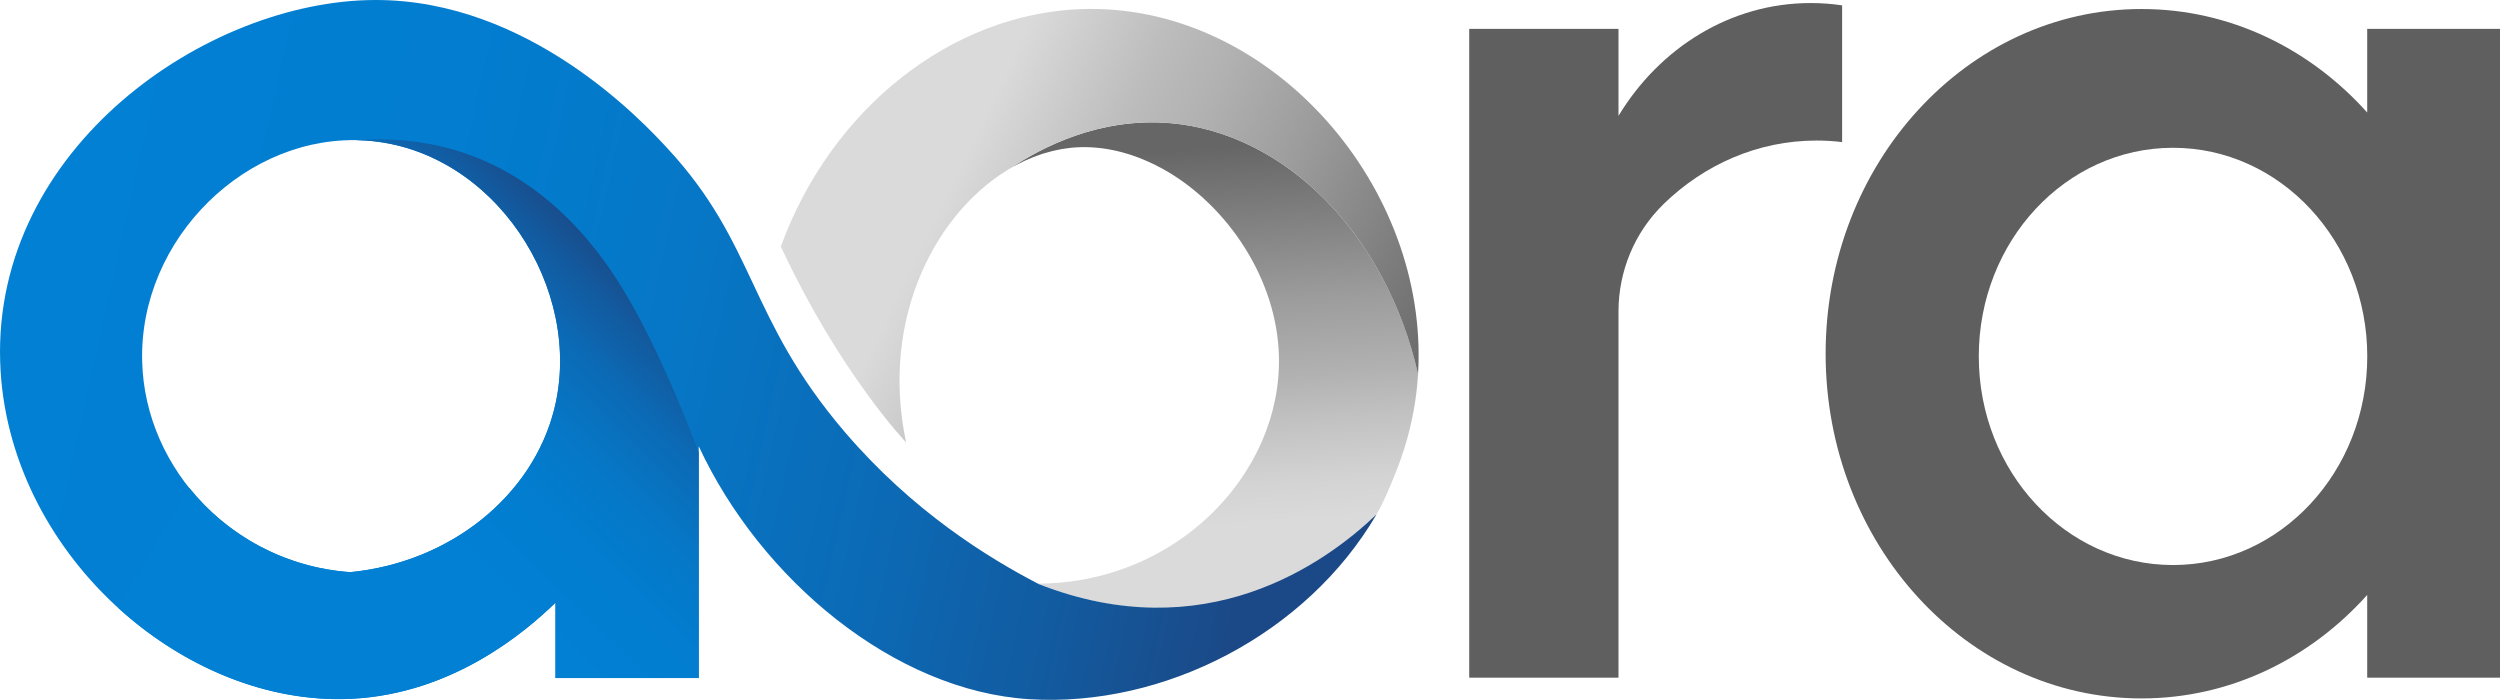 <?xml version="1.0" encoding="UTF-8"?> <svg xmlns="http://www.w3.org/2000/svg" xmlns:xlink="http://www.w3.org/1999/xlink" id="Layer_2" data-name="Layer 2" viewBox="0 0 418.69 117.2"><defs><style> .cls-1 { fill: #5f5f5f; } .cls-2 { fill: url(#linear-gradient-2); } .cls-3 { fill: url(#linear-gradient-4); } .cls-4 { fill: url(#linear-gradient-3); } .cls-5 { fill: url(#linear-gradient); } </style><linearGradient id="linear-gradient" x1="207.74" y1="109.02" x2="201.6" y2="24.9" gradientUnits="userSpaceOnUse"><stop offset=".25" stop-color="#dadada"></stop><stop offset=".33" stop-color="#d3d3d3"></stop><stop offset=".45" stop-color="#c1c1c1"></stop><stop offset=".54" stop-color="#b1b1b1"></stop><stop offset=".69" stop-color="#9c9c9c"></stop><stop offset=".99" stop-color="#686868"></stop><stop offset="1" stop-color="#666"></stop></linearGradient><linearGradient id="linear-gradient-2" x1="-13.64" y1="42.26" x2="209.16" y2="91.56" gradientUnits="userSpaceOnUse"><stop offset=".1" stop-color="#0280d3"></stop><stop offset=".36" stop-color="#027dd0"></stop><stop offset=".55" stop-color="#0677c6"></stop><stop offset=".72" stop-color="#0b6bb7"></stop><stop offset=".87" stop-color="#125ba0"></stop><stop offset="1" stop-color="#1b4987"></stop></linearGradient><linearGradient id="linear-gradient-3" x1="135.68" y1="19.78" x2="237.77" y2="69.29" gradientUnits="userSpaceOnUse"><stop offset=".23" stop-color="#dadada"></stop><stop offset=".42" stop-color="#bcbcbc"></stop><stop offset=".52" stop-color="#b1b1b1"></stop><stop offset=".67" stop-color="#9c9c9c"></stop><stop offset=".99" stop-color="#686868"></stop><stop offset="1" stop-color="#666"></stop></linearGradient><linearGradient id="linear-gradient-4" x1="65.97" y1="91.48" x2="109.12" y2="47.36" xlink:href="#linear-gradient-2"></linearGradient></defs><g id="Layer_1-2" data-name="Layer 1"><g><path class="cls-1" d="M278.59,34.2c-4.84,4.71-7.53,11.21-7.53,17.96v61.33h-25V4.83h25v14.57c6.89-11.38,18.74-18.89,32.18-18.89,1.79,0,3.55.13,5.27.39v22.9c-1.41-.18-2.84-.26-4.29-.26-9.84,0-18.83,4.03-25.64,10.66Z"></path><path class="cls-1" d="M396.45,4.83v14.01c-9.6-10.7-22.99-17.33-37.79-17.33-29.22,0-52.91,25.84-52.91,57.73s23.69,57.73,52.91,57.73c14.8,0,28.19-6.63,37.79-17.33v13.85h22.24V4.83h-22.24ZM363.93,94.63c-17.97,0-32.53-15.64-32.53-34.94s14.57-34.94,32.53-34.94,32.53,15.64,32.53,34.94-14.57,34.94-32.53,34.94Z"></path><path class="cls-5" d="M196.17,20.64c-12.21-1.1-22.04,4.29-26.74,7.41.12-.07.25-.13.37-.2.17-.09.33-.18.5-.27.33-.18.66-.34,1-.5.13-.06.25-.12.38-.18.94-.43,1.89-.8,2.84-1.12.14-.04.27-.08.41-.12.35-.11.69-.2,1.04-.29.16-.04.32-.08.47-.12.35-.08.7-.15,1.05-.22.14-.03.27-.05.41-.08.49-.08.97-.15,1.46-.2,4.59-.46,9.28.55,13.66,2.66.06.03.12.05.19.08.25.12.5.26.75.39.24.12.48.24.72.37.06.03.12.07.18.1,5.35,3,10.14,7.62,13.61,13.14,3.41,5.42,5.56,11.7,5.72,18.19.12,4.9-.89,9.73-2.84,14.21-4.84,11.15-15.49,20.18-28.91,22.96-2.78.58-5.68.89-8.68.89,11.04,4.33,20.88,4.96,29.3,3.32,12.74-2.49,22.19-9.87,27.48-14.93,1.27-2.18,2.2-4.52,3.16-6.87,0,0,0,0,0-.01.18-.44.35-.89.52-1.33.01-.04.03-.07.04-.11.16-.42.31-.83.45-1.25.02-.07.05-.13.07-.2.13-.39.26-.78.38-1.18.03-.1.06-.2.09-.29.11-.37.22-.74.33-1.11.04-.12.07-.25.11-.37.1-.35.19-.7.28-1.06.04-.15.08-.29.11-.44.08-.34.16-.69.24-1.04.04-.16.07-.31.11-.47.08-.35.14-.7.21-1.06.03-.15.06-.31.09-.46.07-.39.13-.77.2-1.16.02-.12.04-.25.06-.37.24-1.55.4-3.12.5-4.72-5.37-23.54-22.35-40.28-41.33-42Z"></path><path class="cls-2" d="M117.01,74.71c10.39,22.37,32.78,40.98,55.37,42.39,22.63,1.41,46.5-10.97,58.16-30.96-8.78,8.41-28.82,22.57-56.57,11.68h0c-8.53-4.42-21.18-12.23-32.53-25.52-16.3-19.09-14.74-31.36-29.68-47.48C107.81,20.55,88.67-.09,62.79,0,34.6.09-1.13,24.78.03,60.63c1.02,31.68,30.4,57.8,58.82,56.41,17-.83,29.18-11.24,34.18-16.1v12.62h23.99v-38.86M92.82,68.52c-3.64,14.5-17.36,25.67-34.18,27.31-19.37-1.38-34.34-17.08-34.83-35.27-.56-20.61,17.63-38.36,37.46-37.02,21.55,1.46,36.59,24.89,31.55,44.97Z"></path><path class="cls-4" d="M181.05,1.52c-21.69.8-41.81,16.58-50.28,39.76,9.86,21.2,20.98,32.81,20.98,32.81-4.47-21.04,5.26-39.14,18.04-46.24-.12.07-.25.13-.37.2,4.7-3.12,14.53-8.51,26.74-7.41,18.98,1.72,35.96,18.46,41.33,42l.07-1.58c.94-31.13-25.62-60.67-56.52-59.53Z"></path><path class="cls-3" d="M59.84,23.48h0c.48.01.96.03,1.44.06,21.55,1.46,36.59,24.89,31.55,44.97-3.64,14.5-17.36,25.67-34.18,27.31-11.04-.79-20.65-6.23-26.97-14.14l-11.85,20.15c10.94,9.95,25.09,15.87,39.02,15.19,17-.83,29.18-11.24,34.18-16.1v12.62h23.99v-37.77c-3.24-8.58-8.79-21.94-14.95-30.81-9.69-13.97-23.66-22.81-42.23-21.5Z"></path></g></g></svg> 